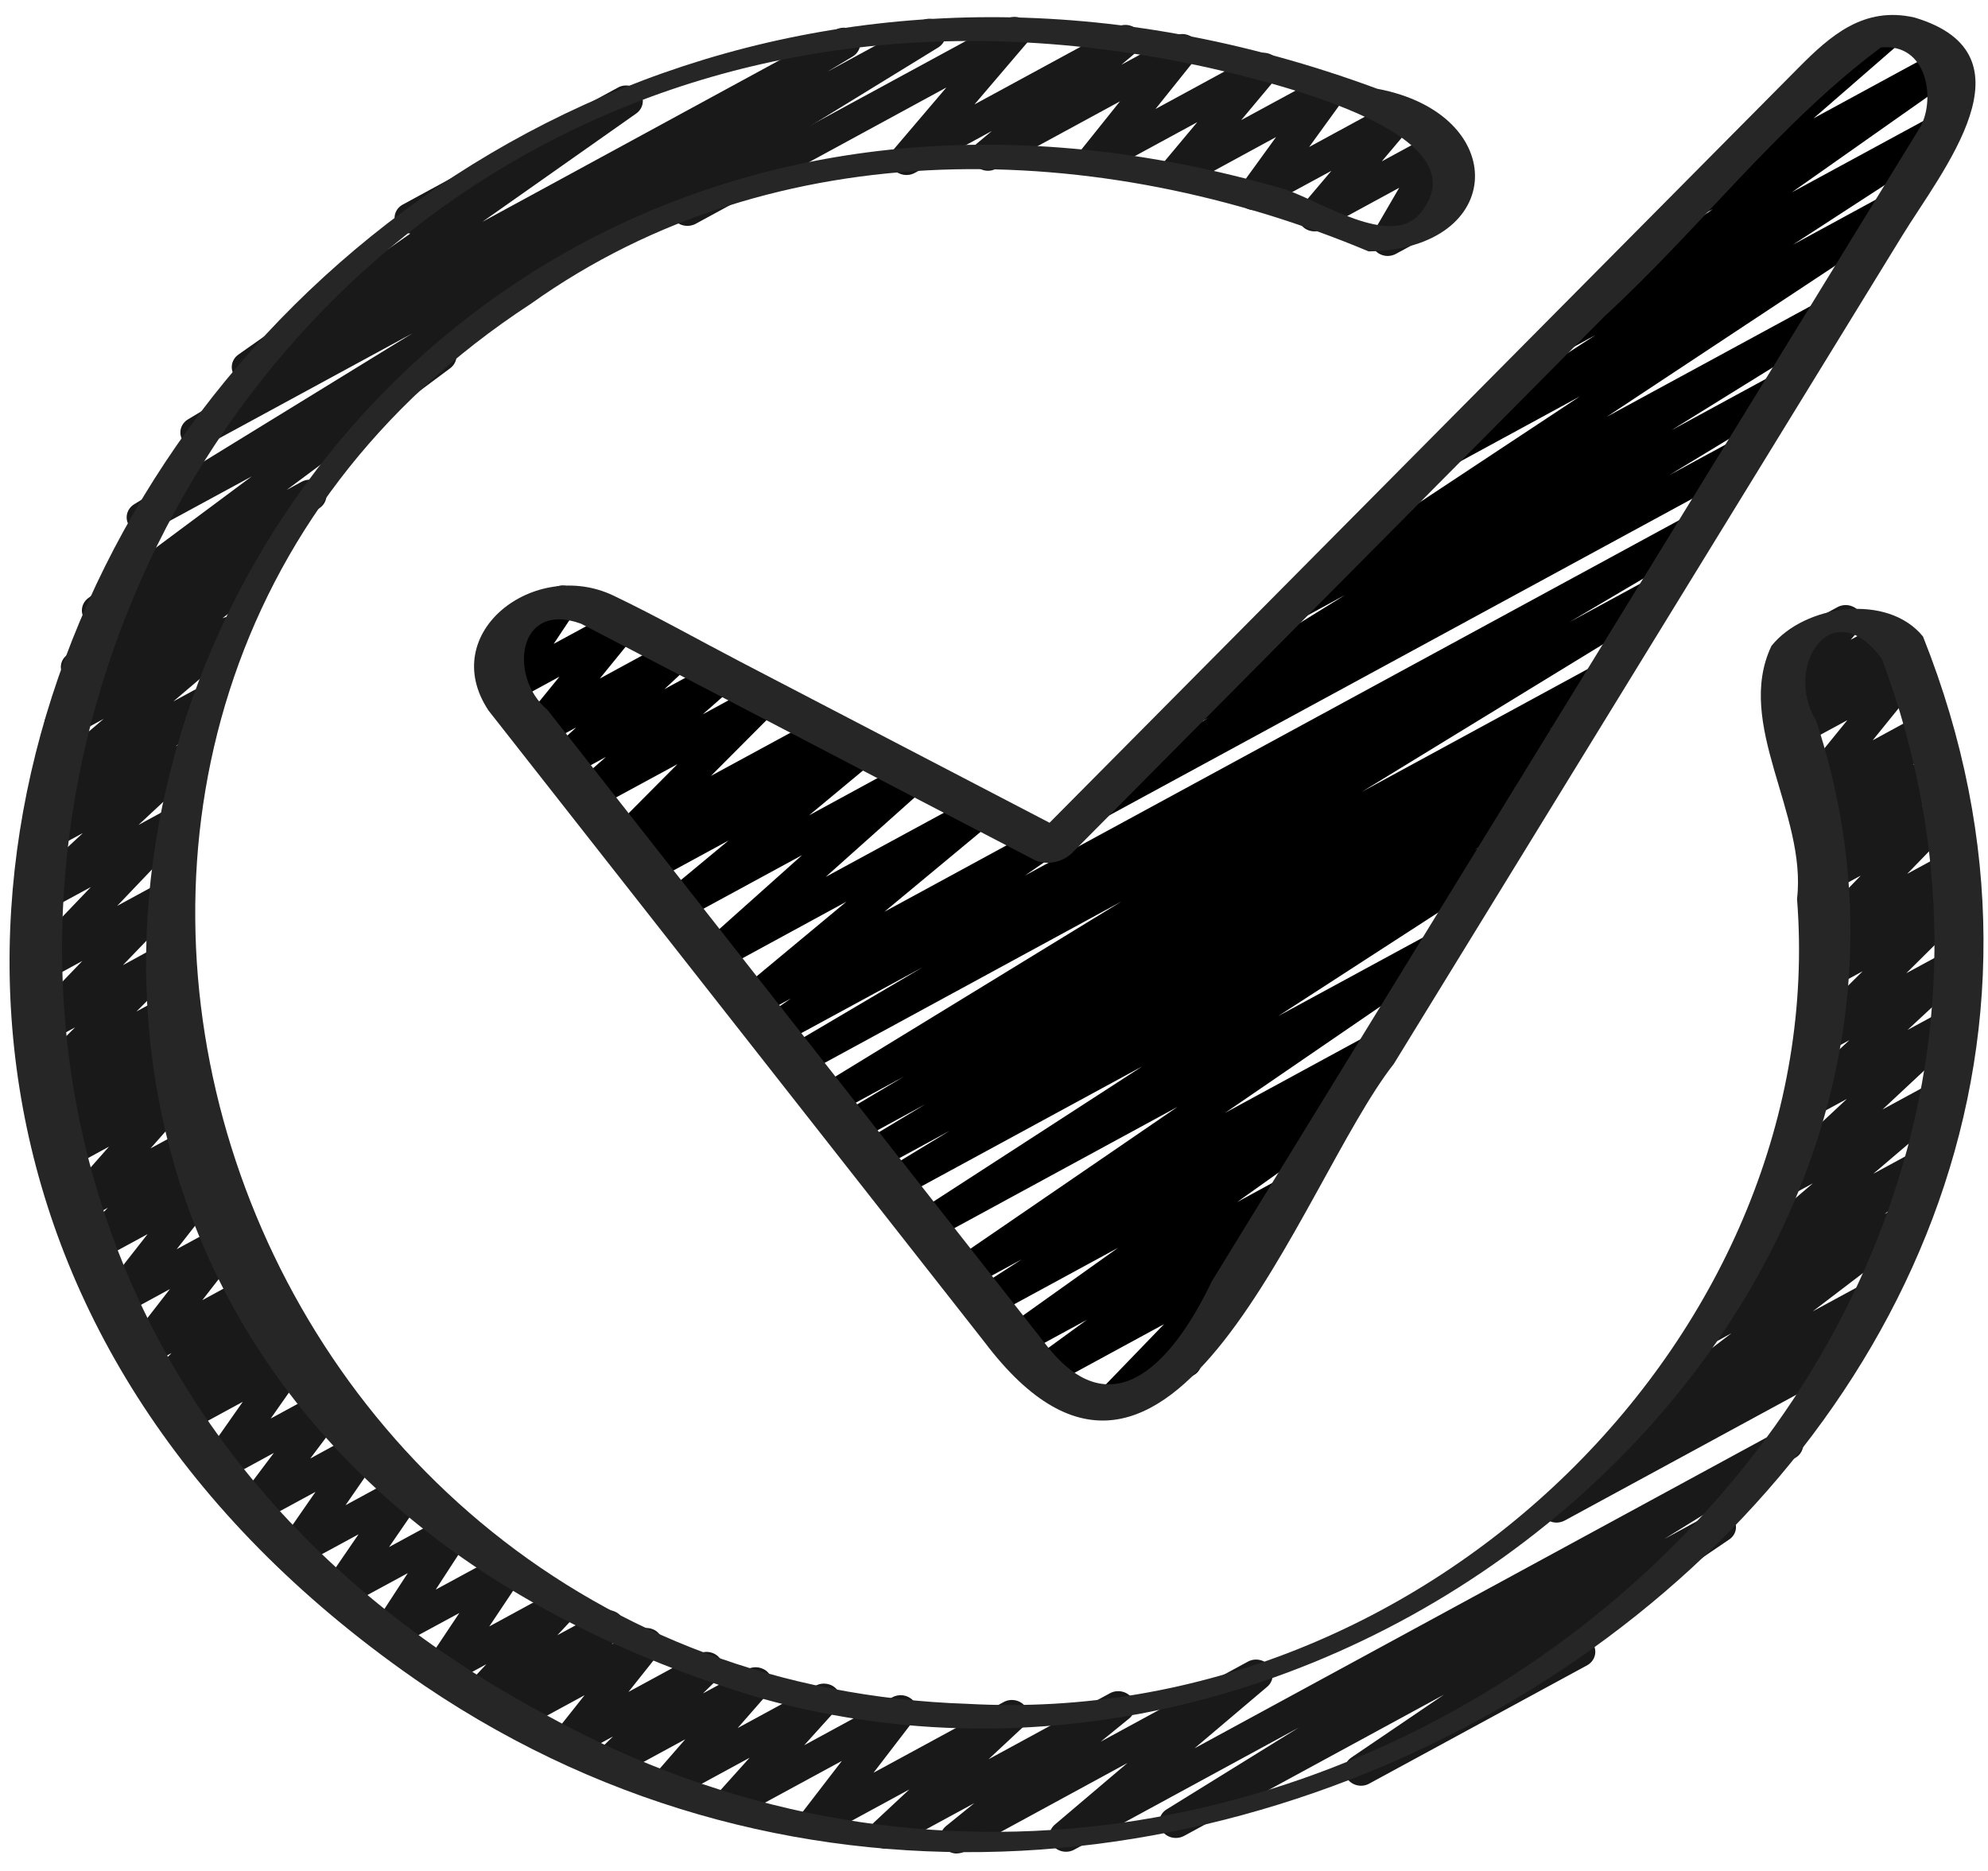 <svg width="17" height="16" viewBox="0 0 17 16" fill="none" xmlns="http://www.w3.org/2000/svg">
<g clip-path="url(#clip0_1_252)">
<path d="M13.311 13.021C13.264 13.021 13.219 12.999 13.192 12.959C13.151 12.899 13.167 12.82 13.229 12.778L13.958 12.294C13.937 12.284 13.917 12.269 13.903 12.249C13.861 12.192 13.873 12.114 13.931 12.07L14.807 11.401L14.7 11.46C14.636 11.495 14.554 11.477 14.512 11.42C14.47 11.362 14.482 11.284 14.54 11.241L14.98 10.905C14.925 10.918 14.866 10.899 14.831 10.854C14.788 10.799 14.796 10.723 14.85 10.677L15.502 10.12L15.295 10.232C15.234 10.266 15.155 10.252 15.112 10.198C15.069 10.145 15.074 10.07 15.125 10.023L15.793 9.398L15.496 9.559C15.435 9.593 15.356 9.578 15.313 9.525C15.27 9.471 15.275 9.396 15.326 9.349L15.815 8.895L15.598 9.013C15.538 9.046 15.46 9.032 15.416 8.98C15.372 8.928 15.376 8.854 15.424 8.806L15.928 8.306L15.651 8.457C15.589 8.491 15.508 8.475 15.465 8.419C15.423 8.363 15.432 8.286 15.486 8.241L15.594 8.151C15.558 8.155 15.508 8.135 15.479 8.102C15.436 8.05 15.438 7.977 15.485 7.928L15.912 7.488L15.642 7.634C15.581 7.668 15.503 7.654 15.459 7.6C15.416 7.547 15.421 7.472 15.471 7.425L15.705 7.205L15.603 7.261C15.542 7.294 15.464 7.28 15.42 7.227C15.377 7.174 15.381 7.099 15.431 7.052L15.662 6.83L15.542 6.895C15.483 6.927 15.409 6.916 15.364 6.868C15.32 6.82 15.317 6.749 15.358 6.699L15.797 6.159L15.413 6.367C15.353 6.401 15.274 6.386 15.231 6.334C15.188 6.282 15.191 6.207 15.24 6.159L15.381 6.021L15.319 6.054C15.261 6.086 15.185 6.074 15.141 6.026C15.097 5.977 15.095 5.906 15.138 5.856L15.277 5.691C15.242 5.683 15.211 5.661 15.191 5.63C15.152 5.566 15.175 5.484 15.243 5.447L15.713 5.192C15.771 5.16 15.846 5.172 15.891 5.221C15.935 5.269 15.937 5.341 15.894 5.391L15.826 5.471L16.098 5.324C16.158 5.29 16.236 5.305 16.28 5.357C16.323 5.409 16.32 5.483 16.271 5.531L16.13 5.67L16.268 5.595C16.326 5.563 16.401 5.574 16.445 5.622C16.49 5.67 16.493 5.741 16.451 5.791L16.014 6.331L16.418 6.111C16.479 6.078 16.557 6.092 16.601 6.145C16.644 6.198 16.639 6.273 16.59 6.32L16.358 6.542L16.498 6.467C16.559 6.433 16.638 6.448 16.681 6.501C16.724 6.554 16.719 6.629 16.669 6.676L16.435 6.895L16.56 6.828C16.62 6.794 16.697 6.808 16.742 6.859C16.785 6.911 16.783 6.984 16.736 7.033L16.309 7.473L16.613 7.308C16.675 7.274 16.756 7.29 16.799 7.346C16.841 7.402 16.832 7.478 16.777 7.524L16.687 7.599C16.731 7.594 16.782 7.612 16.813 7.649C16.856 7.701 16.853 7.775 16.805 7.823L16.301 8.323L16.631 8.144C16.692 8.11 16.771 8.125 16.814 8.178C16.857 8.232 16.852 8.307 16.801 8.354L16.312 8.808L16.596 8.654C16.657 8.62 16.736 8.634 16.779 8.688C16.822 8.741 16.817 8.816 16.767 8.863L16.098 9.488L16.505 9.267C16.567 9.233 16.647 9.249 16.69 9.304C16.733 9.359 16.724 9.436 16.671 9.482L16.019 10.038L16.367 9.849C16.431 9.814 16.513 9.832 16.555 9.889C16.597 9.946 16.585 10.024 16.527 10.068L16.114 10.383L16.218 10.327C16.282 10.291 16.364 10.309 16.406 10.366C16.447 10.424 16.435 10.502 16.378 10.546L15.502 11.214L15.957 10.967C16.022 10.93 16.106 10.95 16.147 11.01C16.188 11.07 16.171 11.15 16.109 11.191L15.79 11.403C15.842 11.397 15.893 11.425 15.92 11.469C15.96 11.533 15.936 11.615 15.868 11.652L13.381 13.003C13.359 13.015 13.334 13.021 13.31 13.021L13.311 13.021Z" fill="#191919"/>
<path d="M11.866 2.189C11.83 2.189 11.794 2.175 11.767 2.15C11.721 2.109 11.711 2.044 11.741 1.991L11.965 1.606L11.312 1.961C11.253 1.993 11.178 1.981 11.134 1.932C11.09 1.884 11.088 1.813 11.13 1.762L11.385 1.461L10.798 1.779C10.741 1.811 10.668 1.801 10.623 1.755C10.578 1.709 10.573 1.64 10.61 1.589L10.912 1.172L10.12 1.603C10.062 1.635 9.986 1.623 9.942 1.575C9.897 1.526 9.895 1.455 9.937 1.405L10.238 1.045L9.419 1.49C9.36 1.522 9.287 1.51 9.242 1.463C9.197 1.415 9.194 1.345 9.235 1.294L9.577 0.867L8.519 1.442C8.457 1.477 8.376 1.46 8.333 1.404C8.291 1.349 8.3 1.272 8.354 1.227L8.482 1.12L7.822 1.479C7.763 1.511 7.688 1.499 7.643 1.45C7.599 1.402 7.598 1.33 7.64 1.28L8.093 0.748L5.949 1.914C5.881 1.95 5.794 1.929 5.755 1.865C5.716 1.801 5.739 1.719 5.807 1.683L8.605 0.163C8.663 0.13 8.739 0.142 8.783 0.191C8.828 0.24 8.829 0.311 8.786 0.362L8.333 0.893L9.552 0.231C9.615 0.197 9.696 0.213 9.738 0.269C9.78 0.324 9.771 0.401 9.717 0.446L9.589 0.554L10.039 0.309C10.097 0.277 10.171 0.289 10.216 0.336C10.26 0.384 10.263 0.454 10.223 0.505L9.881 0.932L10.733 0.469C10.791 0.437 10.867 0.449 10.911 0.497C10.955 0.545 10.957 0.616 10.915 0.667L10.614 1.027L11.309 0.65C11.366 0.618 11.439 0.629 11.483 0.674C11.529 0.72 11.534 0.789 11.497 0.84L11.195 1.257L11.889 0.88C11.947 0.847 12.023 0.859 12.067 0.908C12.111 0.957 12.113 1.028 12.071 1.078L11.816 1.38L12.26 1.139C12.315 1.109 12.384 1.117 12.43 1.159C12.476 1.2 12.486 1.265 12.455 1.318L12.232 1.703L12.262 1.687C12.329 1.649 12.416 1.671 12.455 1.735C12.495 1.799 12.472 1.881 12.403 1.918L11.937 2.171C11.915 2.183 11.891 2.189 11.866 2.189L11.866 2.189Z" fill="#191919"/>
<path d="M8.183 15.851C8.138 15.851 8.095 15.831 8.067 15.794C8.025 15.738 8.035 15.661 8.09 15.616L8.332 15.42L7.647 15.792C7.586 15.826 7.507 15.811 7.464 15.758C7.421 15.704 7.426 15.629 7.477 15.582L7.776 15.303L7.038 15.704C6.98 15.736 6.907 15.725 6.862 15.678C6.817 15.631 6.813 15.561 6.852 15.51L7.199 15.059L6.313 15.54C6.253 15.573 6.177 15.56 6.133 15.511C6.089 15.461 6.089 15.389 6.134 15.339L6.41 15.032L5.777 15.376C5.718 15.409 5.643 15.396 5.598 15.347C5.554 15.298 5.553 15.226 5.597 15.176L5.86 14.874L5.282 15.188C5.222 15.221 5.144 15.207 5.1 15.154C5.056 15.102 5.06 15.027 5.109 14.98L5.242 14.85L4.918 15.026C4.86 15.059 4.786 15.047 4.741 14.999C4.697 14.952 4.693 14.882 4.734 14.831L4.999 14.497L4.458 14.791C4.397 14.825 4.319 14.81 4.275 14.758C4.231 14.705 4.236 14.63 4.286 14.582L4.355 14.517L4.162 14.622C4.103 14.655 4.026 14.641 3.982 14.591C3.938 14.54 3.939 14.467 3.985 14.418L4.159 14.232L3.831 14.41C3.775 14.441 3.703 14.431 3.658 14.387C3.613 14.343 3.606 14.276 3.641 14.224L3.928 13.794L3.385 14.088C3.329 14.119 3.258 14.11 3.213 14.066C3.168 14.022 3.16 13.955 3.194 13.903L3.487 13.453L2.962 13.738C2.905 13.769 2.833 13.759 2.788 13.714C2.743 13.67 2.736 13.602 2.772 13.55L3.066 13.121L2.585 13.382C2.529 13.414 2.457 13.404 2.412 13.359C2.367 13.314 2.36 13.246 2.396 13.194L2.698 12.758L2.235 13.009C2.177 13.04 2.104 13.029 2.059 12.983C2.015 12.937 2.01 12.867 2.048 12.816L2.342 12.425L1.936 12.646C1.88 12.677 1.808 12.667 1.762 12.622C1.717 12.577 1.711 12.508 1.747 12.457L2.076 11.988L1.635 12.228C1.575 12.261 1.497 12.247 1.453 12.195C1.41 12.143 1.413 12.069 1.461 12.021L1.588 11.894L1.463 11.962C1.402 11.995 1.325 11.982 1.281 11.93C1.238 11.88 1.24 11.806 1.287 11.757L1.467 11.571L1.289 11.668C1.231 11.699 1.157 11.688 1.112 11.641C1.068 11.594 1.064 11.524 1.104 11.473L1.453 11.024L1.067 11.234C1.01 11.266 0.935 11.254 0.891 11.207C0.846 11.16 0.842 11.09 0.882 11.039L1.262 10.554L0.866 10.769C0.806 10.802 0.728 10.789 0.685 10.736C0.641 10.685 0.643 10.611 0.691 10.563L0.922 10.329L0.741 10.427C0.682 10.46 0.606 10.447 0.562 10.398C0.518 10.348 0.517 10.276 0.561 10.226L0.932 9.806L0.607 9.983C0.545 10.018 0.465 10.002 0.422 9.948C0.379 9.894 0.386 9.818 0.439 9.771L0.525 9.694C0.465 9.722 0.392 9.706 0.352 9.655C0.308 9.602 0.313 9.527 0.364 9.48L0.576 9.281L0.466 9.341C0.406 9.374 0.328 9.36 0.284 9.308C0.241 9.256 0.244 9.182 0.292 9.134L0.642 8.786L0.407 8.913C0.347 8.946 0.27 8.933 0.226 8.882C0.182 8.831 0.184 8.757 0.232 8.709L0.704 8.218L0.371 8.4C0.311 8.433 0.233 8.419 0.19 8.368C0.146 8.318 0.148 8.244 0.194 8.195L0.777 7.586L0.371 7.806C0.31 7.84 0.231 7.825 0.188 7.772C0.145 7.719 0.15 7.643 0.201 7.596L0.709 7.124L0.412 7.285C0.35 7.319 0.269 7.303 0.226 7.247C0.184 7.191 0.193 7.115 0.248 7.069L0.566 6.806L0.473 6.856C0.411 6.891 0.331 6.875 0.288 6.819C0.245 6.764 0.254 6.688 0.307 6.642L0.886 6.148L0.591 6.309C0.528 6.344 0.446 6.327 0.404 6.27C0.362 6.213 0.373 6.135 0.43 6.091L0.878 5.742L0.733 5.82C0.669 5.855 0.586 5.837 0.545 5.779C0.503 5.721 0.516 5.643 0.575 5.6L0.99 5.294L0.913 5.335C0.849 5.37 0.766 5.352 0.725 5.295C0.683 5.237 0.696 5.159 0.754 5.115L2.153 4.074L1.296 4.539C1.229 4.576 1.144 4.556 1.104 4.494C1.064 4.433 1.083 4.352 1.148 4.312L3.526 2.851L1.755 3.813C1.689 3.85 1.604 3.829 1.563 3.767C1.523 3.705 1.543 3.625 1.608 3.586L2.13 3.272C2.083 3.273 2.034 3.252 2.005 3.212C1.964 3.153 1.979 3.074 2.039 3.032L3.509 1.997C3.463 1.995 3.418 1.971 3.393 1.931C3.354 1.867 3.377 1.785 3.445 1.749L5.284 0.749C5.348 0.713 5.432 0.733 5.474 0.791C5.515 0.85 5.5 0.929 5.44 0.971L4.125 1.897L7.144 0.255C7.211 0.219 7.296 0.239 7.336 0.301C7.376 0.363 7.356 0.444 7.292 0.483L7.074 0.614L7.875 0.179C7.942 0.142 8.026 0.162 8.066 0.224C8.106 0.286 8.087 0.366 8.023 0.406L3.869 2.957C3.873 2.961 3.876 2.965 3.879 2.969C3.921 3.027 3.908 3.105 3.85 3.149L2.451 4.19L2.579 4.12C2.644 4.085 2.726 4.103 2.768 4.161C2.809 4.219 2.796 4.297 2.738 4.341L2.248 4.702C2.296 4.699 2.346 4.719 2.375 4.759C2.417 4.816 2.406 4.894 2.35 4.938L1.901 5.288C1.963 5.258 2.039 5.274 2.081 5.327C2.124 5.382 2.115 5.459 2.062 5.505L1.483 5.998L1.656 5.904C1.719 5.869 1.799 5.886 1.842 5.941C1.884 5.997 1.875 6.074 1.821 6.119L1.503 6.382L1.522 6.372C1.583 6.338 1.662 6.353 1.705 6.407C1.748 6.46 1.743 6.535 1.692 6.582L1.184 7.055L1.408 6.933C1.468 6.9 1.545 6.913 1.589 6.965C1.633 7.015 1.631 7.089 1.584 7.137L1.002 7.747L1.348 7.559C1.407 7.526 1.484 7.539 1.529 7.591C1.573 7.642 1.57 7.715 1.523 7.764L1.051 8.254L1.342 8.095C1.403 8.062 1.481 8.076 1.525 8.128C1.568 8.18 1.565 8.254 1.516 8.302L1.167 8.65L1.374 8.538C1.435 8.503 1.513 8.518 1.557 8.572C1.6 8.625 1.595 8.7 1.544 8.747L1.331 8.947L1.421 8.898C1.483 8.864 1.563 8.879 1.606 8.934C1.649 8.988 1.642 9.063 1.59 9.11L1.498 9.191C1.554 9.172 1.617 9.186 1.657 9.23C1.701 9.28 1.701 9.352 1.658 9.402L1.287 9.821L1.593 9.655C1.653 9.622 1.73 9.635 1.774 9.687C1.818 9.739 1.815 9.813 1.767 9.861L1.537 10.095L1.706 10.003C1.764 9.971 1.838 9.983 1.882 10.03C1.927 10.077 1.931 10.147 1.891 10.198L1.511 10.683L1.894 10.475C1.952 10.444 2.025 10.455 2.07 10.502C2.115 10.549 2.119 10.618 2.079 10.67L1.73 11.119L2.112 10.911C2.172 10.878 2.249 10.891 2.293 10.943C2.337 10.994 2.335 11.068 2.288 11.116L2.107 11.303L2.283 11.208C2.343 11.174 2.421 11.188 2.465 11.24C2.508 11.292 2.505 11.366 2.457 11.414L2.33 11.541L2.455 11.474C2.511 11.443 2.583 11.452 2.628 11.498C2.674 11.543 2.68 11.611 2.644 11.662L2.315 12.131L2.76 11.889C2.817 11.858 2.891 11.868 2.936 11.915C2.98 11.961 2.985 12.03 2.947 12.082L2.653 12.473L3.067 12.247C3.124 12.216 3.196 12.226 3.241 12.271C3.286 12.316 3.293 12.384 3.257 12.435L2.955 12.872L3.432 12.613C3.488 12.582 3.56 12.592 3.605 12.637C3.65 12.681 3.657 12.749 3.622 12.801L3.327 13.23L3.828 12.958C3.883 12.927 3.954 12.937 4 12.98C4.045 13.024 4.053 13.091 4.019 13.143L3.726 13.594L4.281 13.293C4.336 13.262 4.408 13.271 4.453 13.316C4.498 13.36 4.506 13.427 4.471 13.479L4.184 13.909L4.763 13.594C4.823 13.561 4.9 13.574 4.944 13.625C4.988 13.675 4.986 13.748 4.941 13.797L4.766 13.984L5.128 13.788C5.189 13.754 5.267 13.769 5.311 13.822C5.354 13.874 5.349 13.949 5.299 13.997L5.231 14.062L5.455 13.94C5.513 13.908 5.588 13.919 5.632 13.967C5.677 14.015 5.68 14.085 5.639 14.136L5.374 14.469L5.971 14.145C6.032 14.111 6.11 14.126 6.153 14.178C6.197 14.23 6.193 14.305 6.144 14.352L6.011 14.482L6.391 14.276C6.45 14.243 6.526 14.256 6.57 14.305C6.614 14.354 6.615 14.426 6.572 14.476L6.308 14.778L6.975 14.416C7.034 14.383 7.111 14.396 7.155 14.446C7.199 14.496 7.199 14.568 7.154 14.618L6.877 14.925L7.631 14.515C7.689 14.483 7.762 14.494 7.807 14.541C7.851 14.588 7.855 14.658 7.816 14.709L7.47 15.16L8.582 14.556C8.643 14.522 8.722 14.537 8.765 14.59C8.808 14.643 8.803 14.718 8.752 14.766L8.453 15.045L9.492 14.48C9.555 14.446 9.636 14.463 9.678 14.519C9.72 14.575 9.71 14.652 9.655 14.697L9.413 14.894L10.671 14.21C10.733 14.176 10.813 14.192 10.856 14.248C10.898 14.303 10.89 14.379 10.836 14.425L10.215 14.951L15.208 12.238C15.274 12.202 15.359 12.222 15.399 12.284C15.439 12.345 15.42 12.425 15.356 12.465L14.232 13.161L14.633 12.943C14.697 12.907 14.781 12.926 14.822 12.986C14.863 13.046 14.848 13.125 14.786 13.166L13.554 14.003C13.582 14.013 13.607 14.033 13.623 14.059C13.662 14.123 13.639 14.205 13.571 14.242L11.709 15.253C11.645 15.289 11.561 15.27 11.52 15.21C11.478 15.151 11.494 15.072 11.556 15.03L12.347 14.493L10.126 15.7C10.059 15.736 9.975 15.716 9.935 15.654C9.894 15.593 9.913 15.512 9.977 15.473L11.106 14.774L9.186 15.818C9.124 15.852 9.043 15.836 9.001 15.78C8.958 15.725 8.967 15.649 9.021 15.603L9.641 15.077L8.253 15.832C8.231 15.844 8.206 15.85 8.182 15.85L8.183 15.851Z" fill="#191919"/>
<path d="M9.355 7.025C9.308 7.025 9.261 7.002 9.234 6.961C9.194 6.899 9.214 6.818 9.278 6.779L10.335 6.138L10.232 6.194C10.165 6.23 10.081 6.21 10.04 6.148C10 6.087 10.019 6.007 10.083 5.967L11.501 5.089L11.126 5.293C11.06 5.329 10.977 5.309 10.935 5.249C10.895 5.189 10.911 5.11 10.973 5.068L13.51 3.39L12.431 3.977C12.365 4.013 12.281 3.993 12.24 3.933C12.2 3.872 12.217 3.792 12.28 3.751L13.641 2.867L13.404 2.996C13.339 3.031 13.256 3.013 13.215 2.954C13.173 2.895 13.188 2.816 13.248 2.774L14.647 1.788L14.549 1.841C14.487 1.876 14.407 1.86 14.364 1.805C14.321 1.75 14.329 1.674 14.382 1.628L15.534 0.627C15.53 0.623 15.527 0.618 15.525 0.614C15.485 0.55 15.509 0.468 15.577 0.431L16.076 0.16C16.138 0.126 16.218 0.142 16.261 0.196C16.304 0.251 16.296 0.327 16.243 0.373L15.508 1.012L16.565 0.438C16.63 0.402 16.713 0.421 16.754 0.48C16.796 0.539 16.781 0.618 16.721 0.66L15.322 1.645L16.54 0.984C16.607 0.948 16.69 0.967 16.731 1.028C16.772 1.089 16.754 1.168 16.692 1.209L15.331 2.093L16.124 1.662C16.189 1.626 16.273 1.646 16.314 1.706C16.355 1.766 16.338 1.845 16.276 1.887L13.74 3.564L15.565 2.573C15.631 2.536 15.716 2.557 15.756 2.618C15.796 2.679 15.777 2.759 15.713 2.799L14.293 3.679L15.182 3.196C15.249 3.159 15.334 3.179 15.374 3.242C15.415 3.303 15.395 3.384 15.33 3.423L14.275 4.063L14.837 3.758C14.905 3.721 14.992 3.743 15.031 3.807C15.07 3.87 15.047 3.952 14.979 3.989L9.425 7.006C9.403 7.019 9.379 7.024 9.355 7.024L9.355 7.025Z" fill="black"/>
<path d="M9.502 12.124C9.461 12.124 9.419 12.107 9.391 12.074C9.348 12.023 9.35 11.95 9.397 11.901L9.954 11.324L8.97 11.859C8.905 11.894 8.822 11.876 8.781 11.818C8.74 11.759 8.753 11.681 8.812 11.638L9.294 11.287L8.747 11.584C8.682 11.619 8.599 11.6 8.558 11.542C8.517 11.483 8.531 11.404 8.591 11.362L9.561 10.671L8.488 11.254C8.422 11.29 8.338 11.27 8.297 11.21C8.257 11.149 8.274 11.069 8.337 11.028L8.737 10.77L8.296 11.009C8.231 11.045 8.147 11.026 8.106 10.966C8.065 10.907 8.081 10.828 8.142 10.786L10.069 9.466L7.977 10.603C7.911 10.639 7.827 10.619 7.786 10.558C7.746 10.498 7.763 10.418 7.826 10.377L9.767 9.12L7.696 10.245C7.63 10.282 7.544 10.261 7.504 10.199C7.464 10.137 7.484 10.057 7.549 10.018L8.122 9.67L7.507 10.004C7.44 10.041 7.355 10.02 7.315 9.958C7.275 9.896 7.295 9.815 7.36 9.776L7.912 9.444L7.32 9.766C7.253 9.803 7.168 9.782 7.128 9.72C7.088 9.657 7.108 9.577 7.173 9.538L7.729 9.207L7.134 9.53C7.067 9.566 6.983 9.546 6.943 9.485C6.902 9.423 6.922 9.342 6.986 9.303L9.589 7.71L6.867 9.19C6.801 9.227 6.715 9.206 6.675 9.143C6.635 9.081 6.656 9 6.721 8.961L7.891 8.271L6.668 8.935C6.603 8.971 6.52 8.952 6.478 8.893C6.437 8.833 6.452 8.754 6.513 8.712L6.763 8.539L6.478 8.694C6.416 8.729 6.335 8.713 6.292 8.657C6.25 8.601 6.259 8.524 6.314 8.479L7.238 7.711L6.165 8.295C6.103 8.329 6.023 8.314 5.98 8.259C5.937 8.205 5.944 8.129 5.997 8.083L6.859 7.313L5.832 7.871C5.769 7.905 5.689 7.889 5.646 7.833C5.604 7.777 5.613 7.701 5.667 7.655L6.23 7.188L5.575 7.544C5.511 7.579 5.429 7.561 5.387 7.503C5.346 7.446 5.358 7.368 5.416 7.324L5.511 7.253L5.396 7.315C5.336 7.349 5.258 7.335 5.214 7.283C5.171 7.231 5.174 7.157 5.222 7.109L5.793 6.535L5.085 6.919C5.023 6.953 4.943 6.938 4.9 6.883C4.857 6.829 4.865 6.753 4.917 6.706L5.182 6.473L4.869 6.643C4.807 6.677 4.729 6.662 4.685 6.609C4.642 6.556 4.648 6.481 4.698 6.433L4.927 6.221L4.654 6.369C4.595 6.401 4.521 6.39 4.476 6.342C4.432 6.294 4.429 6.223 4.47 6.173L4.784 5.787L4.383 6.005C4.327 6.036 4.256 6.026 4.21 5.982C4.165 5.938 4.158 5.871 4.193 5.819L4.391 5.521C4.328 5.542 4.257 5.518 4.222 5.461C4.182 5.398 4.206 5.316 4.274 5.279L4.741 5.025C4.797 4.994 4.868 5.004 4.914 5.048C4.959 5.092 4.966 5.159 4.931 5.211L4.735 5.506L5.259 5.222C5.316 5.189 5.391 5.201 5.436 5.249C5.481 5.297 5.483 5.368 5.442 5.418L5.129 5.803L5.739 5.471C5.8 5.437 5.879 5.452 5.923 5.506C5.966 5.559 5.96 5.634 5.91 5.681L5.681 5.894L6.107 5.662C6.169 5.628 6.249 5.644 6.292 5.698C6.335 5.753 6.327 5.829 6.275 5.875L6.009 6.109L6.477 5.855C6.537 5.822 6.615 5.835 6.659 5.887C6.703 5.939 6.699 6.013 6.652 6.061L6.08 6.635L7.009 6.131C7.073 6.095 7.155 6.113 7.197 6.171C7.239 6.229 7.226 6.307 7.168 6.35L7.072 6.422L7.316 6.29C7.379 6.255 7.459 6.272 7.502 6.328C7.544 6.383 7.535 6.46 7.48 6.506L6.918 6.973L7.754 6.518C7.816 6.484 7.896 6.499 7.938 6.554C7.982 6.608 7.975 6.684 7.922 6.73L7.061 7.499L8.323 6.814C8.386 6.779 8.467 6.796 8.509 6.851C8.551 6.907 8.542 6.984 8.488 7.029L7.563 7.797L8.86 7.092C8.925 7.057 9.008 7.075 9.049 7.135C9.091 7.194 9.075 7.273 9.015 7.315L8.764 7.488L14.439 4.405C14.506 4.368 14.591 4.389 14.631 4.451C14.671 4.514 14.651 4.594 14.585 4.633L13.421 5.32L14.105 4.949C14.172 4.912 14.257 4.933 14.297 4.994C14.337 5.056 14.318 5.136 14.253 5.176L11.648 6.77L13.659 5.677C13.726 5.641 13.811 5.661 13.851 5.723C13.891 5.786 13.87 5.866 13.805 5.905L13.249 6.236L13.349 6.182C13.416 6.146 13.5 6.167 13.541 6.229C13.581 6.29 13.561 6.371 13.496 6.41L12.943 6.742L13.037 6.691C13.103 6.655 13.188 6.675 13.228 6.737C13.268 6.799 13.249 6.88 13.184 6.919L12.608 7.269L12.72 7.207C12.786 7.172 12.87 7.191 12.911 7.252C12.951 7.312 12.934 7.392 12.871 7.433L10.931 8.689L12.25 7.973C12.315 7.937 12.399 7.956 12.44 8.015C12.481 8.075 12.465 8.154 12.404 8.196L10.476 9.517L11.716 8.843C11.782 8.807 11.866 8.827 11.907 8.887C11.948 8.948 11.93 9.027 11.867 9.068L11.426 9.354C11.484 9.338 11.549 9.358 11.584 9.408C11.625 9.467 11.611 9.546 11.551 9.588L10.579 10.28L10.961 10.072C11.026 10.037 11.108 10.056 11.15 10.114C11.191 10.172 11.178 10.25 11.119 10.293L10.622 10.655C10.677 10.638 10.74 10.653 10.778 10.698C10.822 10.749 10.82 10.822 10.773 10.871L10.152 11.514C10.195 11.519 10.234 11.542 10.257 11.579C10.296 11.643 10.273 11.725 10.205 11.762L9.572 12.106C9.55 12.118 9.526 12.124 9.501 12.124L9.502 12.124Z" fill="black"/>
<path d="M11.777 0.759C2.618 -2.627 -4.479 8.885 3.633 14.418C10.029 18.738 19.25 12.479 16.444 5.443C16.14 5.069 15.429 5.172 15.148 5.524C14.831 6.193 15.453 6.958 15.367 7.687C15.656 11.368 12.229 14.79 8.277 14.571C1.797 14.359 -0.793 6.08 4.538 2.599C6.635 1.104 9.403 1.184 11.704 2.15C12.887 2.13 12.92 0.974 11.777 0.759ZM12.144 1.825C11.895 2.125 11.293 1.72 10.988 1.619C1.585 -1.119 -3.036 11.68 6.513 14.525C11.685 15.966 17.162 11.104 15.53 6.162C15.246 5.701 15.667 5.053 16.093 5.636C18.47 11.986 10.942 18.133 4.662 14.662C-3.344 10.368 1.228 -1.43 10.335 0.579C10.749 0.676 12.733 1.118 12.144 1.825L12.144 1.825Z" fill="#262626"/>
<path d="M6.331 5.659C5.97 5.471 5.615 5.27 5.247 5.094C4.572 4.771 3.734 5.411 4.178 6.077C5.591 7.877 7.005 9.676 8.418 11.476C10.018 13.594 11.114 10.122 11.919 9.098C13.368 6.738 14.817 4.378 16.265 2.018C16.605 1.462 17.43 0.466 16.372 0.15C15.938 0.05 15.65 0.307 15.383 0.576C13.247 2.729 11.111 4.883 8.975 7.036C8.094 6.577 7.213 6.118 6.331 5.659H6.331ZM13.723 2.703C14.527 1.965 15.215 1.052 16.084 0.406C16.48 0.366 16.551 0.841 16.425 1.079C14.406 4.373 12.381 7.665 10.361 10.96C10.068 11.575 9.534 12.28 8.931 11.482C7.514 9.678 6.097 7.873 4.68 6.069C4.349 5.794 4.419 5.133 4.969 5.334C6.259 6.003 7.548 6.68 8.838 7.35C8.943 7.405 9.086 7.376 9.168 7.294C10.686 5.764 12.205 4.233 13.723 2.703Z" fill="#262626"/>
</g>
<defs>
<clipPath id="clip0_1_252">
<rect width="17" height="16" fill="white"/>
</clipPath>
</defs>
</svg>
